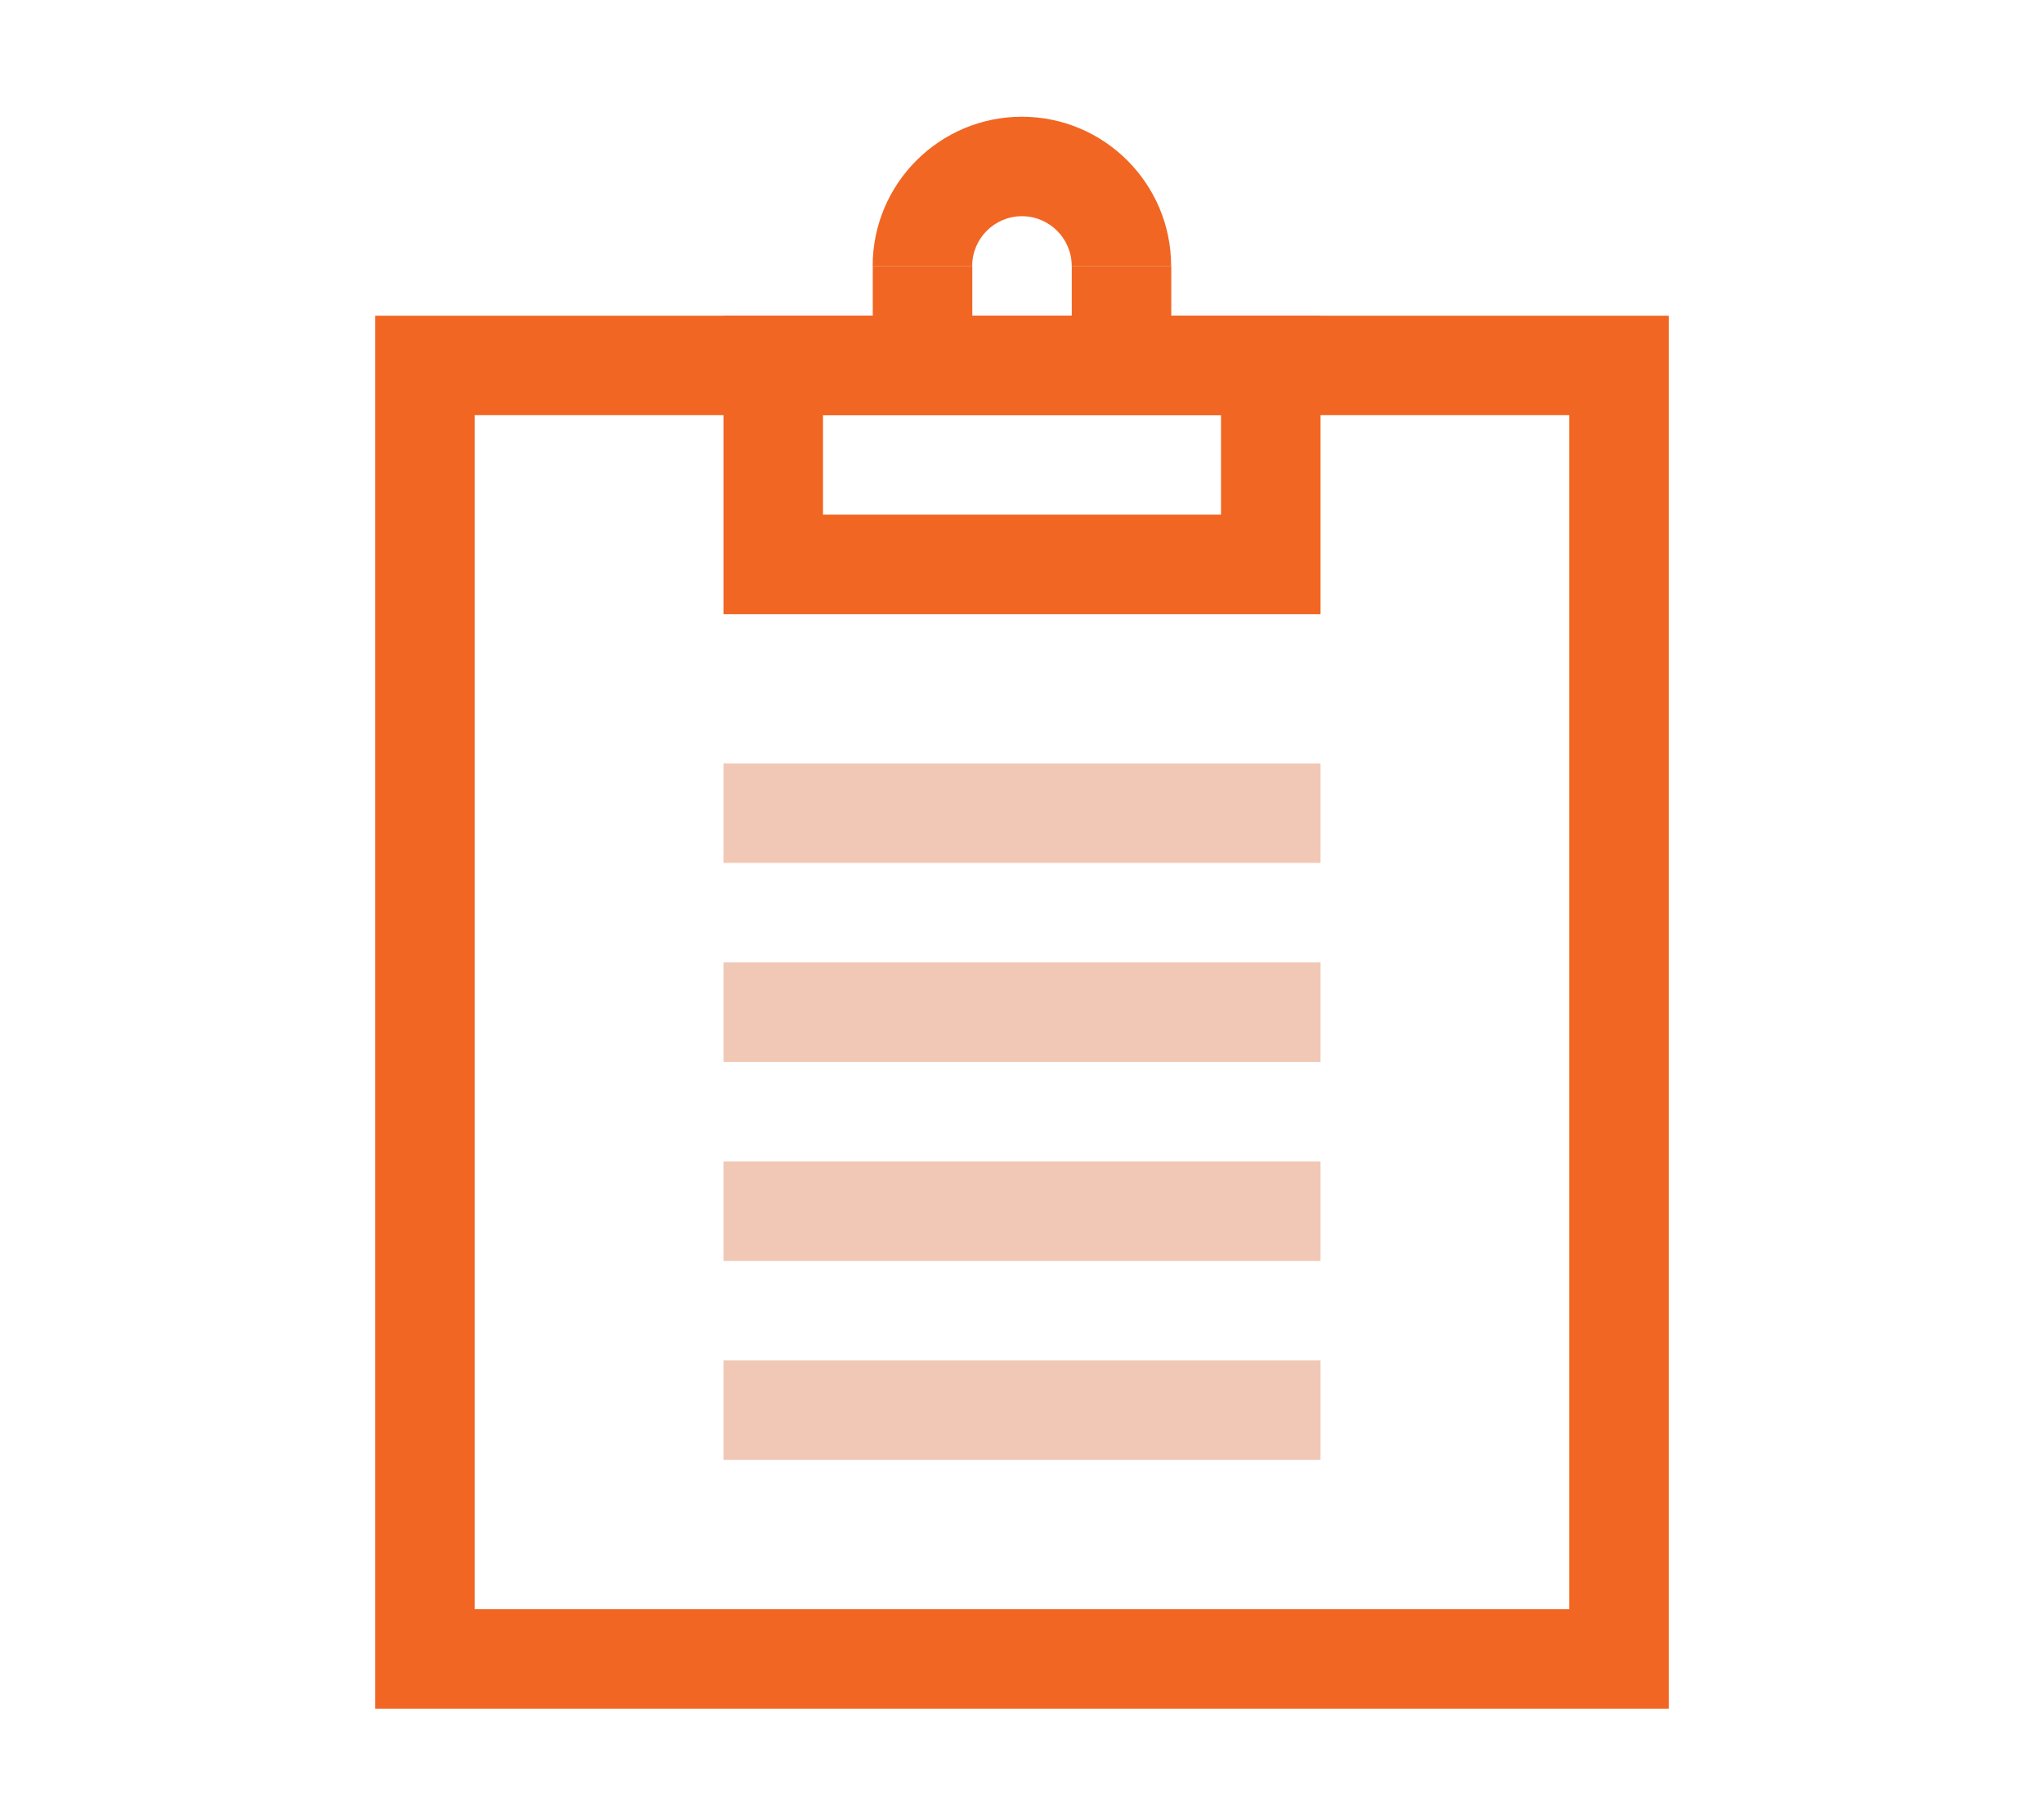 <?xml version="1.0" encoding="UTF-8"?>
<svg id="Layer_1" data-name="Layer 1" xmlns="http://www.w3.org/2000/svg" viewBox="0 0 412 364">
  <defs>
    <style>
      .cls-1 {
        fill: #f1c8b5;
      }

      .cls-1, .cls-2 {
        stroke-width: 0px;
      }

      .cls-2 {
        fill: #f16622;
      }
    </style>
  </defs>
  <rect class="cls-1" x="145.83" y="153.88" width="120.34" height="20.06"/>
  <rect class="cls-1" x="145.83" y="194" width="120.34" height="20.06"/>
  <rect class="cls-1" x="145.83" y="234.11" width="120.34" height="20.06"/>
  <rect class="cls-1" x="145.83" y="274.22" width="120.34" height="20.06"/>
  <path class="cls-2" d="M336.36,344.42H75.64V63.63h260.73v280.78ZM95.69,324.36h220.61V83.69H95.69v240.67Z"/>
  <path class="cls-2" d="M266.17,123.8h-120.34v-60.17h120.34v60.17ZM165.89,103.74h80.22v-20.06h-80.22v20.06Z"/>
  <path class="cls-2" d="M236.08,53.61h-20.06c0-5.53-4.5-10.03-10.03-10.03s-10.03,4.49-10.03,10.03h-20.06c0-16.59,13.49-30.08,30.08-30.08s30.08,13.49,30.08,30.08Z"/>
  <rect class="cls-2" x="175.92" y="53.61" width="20.06" height="20.06"/>
  <rect class="cls-2" x="216.03" y="53.61" width="20.06" height="20.06"/>
</svg>